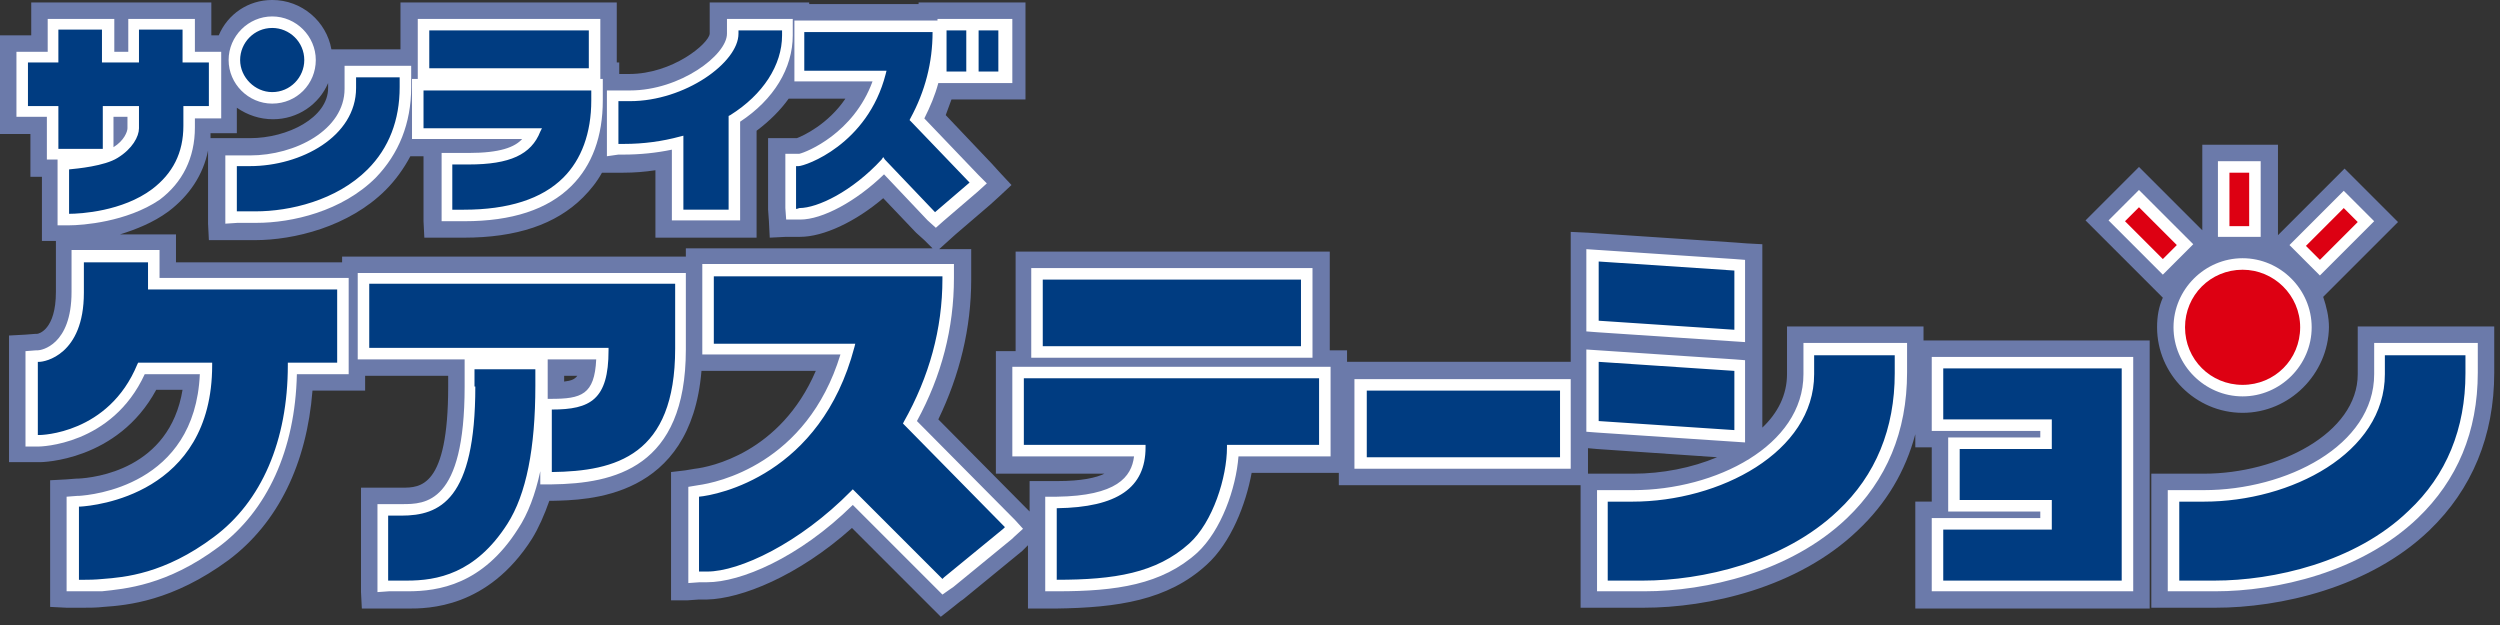 <svg enable-background="new 0 0 304 76" height="76" viewBox="0 0 304 76" width="304" xmlns="http://www.w3.org/2000/svg"><rect x="0" y="0" width="304" height="76" fill="#333333" stroke="none"/><path d="m114.4 75-1.3-1.3-.9-.9-.2-.2-8.4-8.4c-6.6 5.9-13.5 8.6-17.6 8.7h-.6-.4l-1.4.1h-2v-2.1-1.4-9.1-1.2-1.8l1.7-.2 1.2-.2c1.8-.2 10.4-1.9 14.7-11.9h-12.4-1.4-.1c-1.3 15.6-13.9 15.7-18.2 15.8h-.3c-.6 1.7-1.3 3.3-2.1 4.6-5.4 8.5-12.7 8.5-15.1 8.5h-2.2-1.4-2l-.1-2v-1.4-7.9-1.4-2h2 1.4 1.6c2.2 0 5.6 0 5.6-12.3v-1.3h-9.5-.6v1.8h-2-1.4-3c-.7 8.9-4.2 16.1-10.2 20.6-6.8 5-12.3 5.5-15.2 5.7-.9.1-1.7.1-2.5.1h-.4-.3-1.3l-2-.1v-2-1.3-8.9-1.3-1.9l1.9-.1 1.3-.1h.2c2-.1 11.1-1.1 12.7-10.8h-3.2c-4.7 8.7-14 8.8-14.1 8.8h-.4-1.4-2v-2-1.4-8.8-1.3-1.9l1.9-.1 1.3-.1h.2c.2 0 2.3-.5 2.3-5.1v-3.7-1.4-1.1h-1.7v-2-1.3-4.5h-1.4v-2-1.4-1.8h-.3-1.4-2v-2-1.4-5.3-1.3-2h2 1.4.4v-.6-1.4-2h2 1.4 5.3 1.4 2 1.1 5.3 1.4 2v2 1.4.6h.9c1.1-2.6 3.6-4.3 6.5-4.3 3.6 0 6.6 2.6 7.2 6h1.5 1.4 5.3.2v-2.3-1.4-2h2 1.4 19.4 1.5 2v2 1.4 3.9h.3v1.4h1.2c5.3 0 9.7-3.7 9.8-4.9v-.4-1.4-2h2 1.4 5.3 1.4 2v.2h13.3v-.2h2 1.4 2.4 1.4 2.4 1.4 2v2 1.4 5 1.4 2h-2-1.4-2.3-1.4-1.9c-.2.6-.5 1.3-.7 1.9l5.6 5.9 1 1.1 1.4 1.5-1.5 1.4-1.1 1-4.2 3.6-1 .9-1 .9h.5 1.4 2v2 1.4.3c0 5.9-1.4 11.6-4 17l10.6 10.7.2.2.3.3v-.3-1.4-2h2 1.4c2.9 0 4.7-.4 5.7-.9h-9.8-1.4-2v-2-1.4-8.1-1.4-2h2 .4v-.5-8.2-1.4-2h2 1.4 31.4 1.4 2v2 1.4 8.1.5h.1 2v1.4h1.1 1.4 23.4 1.3v-1.5-2.1-.1-1.3-7.2-1.5-2.1l2.1.1 1.5.1 16.5 1.1 1.3.1 1.9.1v1.9 1.3 7.2 1.5 2.2.1 1.3 6.8c1.9-1.8 3-4 3-6.5v-2.4-1.4-2h2 1.4 9.8 1.4 2v1.7h1.1 1.4 21.6 1.4 2v2 1.4 25.8 1.4 2h-2-1.4-21.7-1.4-2v-2-1.4-6.2-1.4-2h2v-.2-6.2-.2h-2v-1.6c-1.2 4.5-3.5 8.4-7 11.7-7.3 7-18.2 9.4-26 9.4h-4-.3-1.4-2v-2-1.4-9.5-1.4-.6h-1.2-1.4-23.4-1.4-2v-1.5h-1.1-1.4-8.1c-.7 3.8-2.5 8.5-5.5 11.2-4.7 4.3-10.8 5.2-18.3 5.3h-1.4-2v-2-1.4-4.3l-.5.5-.2.2-7.2 5.9-.3.2-1 .8zm78.6-17.4h1.2 1.4 3c3.5 0 7.1-.7 10.2-2l-14.6-1-1.1-.1v1.1 1.4.6zm-124.4-11.9v.7c.9-.1 1.3-.3 1.6-.7zm-47.3-13.8h19.7.6v-.7h2 1.4 37 1.4v-1h2 1.4 26.6l-1-1-1-.9-4-4.2c-3.4 2.9-7.3 4.7-10.1 4.7h-.3-1.4l-2 .1-.1-2-.1-1.4v-5.3-1.4-2h2 1.4.1c.8-.3 3.8-1.7 5.9-4.8h-4.9-1.4-.6c-1 1.4-2.3 2.7-3.9 3.9v9.6 1.4 2h-2-1.4-5.5-1.4-2v-2-1.4-4.8c-1.3.2-2.6.3-3.9.3h-.5-1.5-.6c-.6 1.1-1.4 2.1-2.3 3-3.3 3.3-8.1 4.9-14.5 4.9h-1.4-1.4-2l-.1-2v-1.4-5.5-1h-.2-1.4c-.8 1.5-1.8 2.9-3 4.1-4.5 4.5-11.2 6.1-15.9 6.1h-2.3-1.4-1.9l-.1-2v-1.4-5.6-1.4-.5c-.6 3-2.3 5.5-4.8 7.4-1.9 1.4-4 2.2-5.9 2.8h3.4 1.4 2v2 1.4zm4.3-15.1h1.8 1.4 1.6c4.6 0 9.5-2.5 9.5-6.1v-.6c-1.1 2.6-3.7 4.4-6.7 4.4-1.6 0-3.1-.5-4.4-1.4v1.1 2h-2-1.2zm239.7 57.1h-.3-1.4-2v-2-1.4-9.5-1.4-2h2 1.4 3c9 0 18.7-4.9 18.7-12.1v-2.4-1.4-2h2 1.4 9.8 1.4 2v2 1.4 2.2c0 7.7-2.7 14.2-7.9 19.2-7.3 7-18.2 9.4-26 9.4zm7.4-23.7c-5.7 0-10.4-4.7-10.4-10.4 0-1.3.2-2.5.7-3.6l-1.4-1.4-1-1-4.6-4.6-1-1-1.4-1.4 1.4-1.4 1-1 1.7-1.7 1-1 1.4-1.4 1.4 1.4 1 1 4.6 4.6.7.7v-.6-6.4-1.4-2h2 1.4 2.4 1.4 2v2 1.4 6.5 1.1l.1-.1 1-1 4.6-4.6 1-1 1.4-1.4 1.4 1.4 1 1 1.7 1.7 1 1 1.4 1.4-1.4 1.4-1 1-4.6 4.6-1 1-1.1 1.1c.4 1.2.7 2.4.7 3.7-.1 5.7-4.8 10.4-10.5 10.4" fill="#6b7aaa"/><path d="m114.6 72.3-.9-.9-.2-.2-9.8-9.8c-6.6 6.5-13.7 9.4-17.7 9.4h-.6-.3l-1.4.1v-1.4-9.1-1.2l1.2-.2c2.2-.3 13.2-2.5 17.3-15.9h-15.4-1.4v-1.4-8.2-1.4h1.4 27.8 1.4v1.4.3c0 6.1-1.5 11.9-4.5 17.4l11.7 11.8.2.2 1 1.1-1.1 1-.2.2-7.2 5.9-.3.2zm-68.7-.3v-1.4-7.9-1.4h1.4 1.6c2.8 0 7.6 0 7.6-14.3v-2.2-1.1h-11.6-1.4v-1.4-7.7-1.4h1.4 37.1 1.4v1.4 7.9c0 14.4-8.7 16.3-16.3 16.4h-1.4v-1.4-.2c-.6 2.8-1.5 5.2-2.7 7-4.3 6.8-9.7 7.6-13.4 7.6h-2.3zm20.7-28.3v1.1 2 1.7h.4c3.7 0 5.3-.5 5.5-4.8zm60.5 28.2v-1.4-8.7-1.4h1.4c7.3-.1 9.1-2.4 9.4-4.9h-13.4-1.4v-1.4-8.1-1.4h1.4 35.9 1.4v1.4 8.1 1.4h-1.4-9.8c-.3 3.9-2.1 9-5 11.7-4.3 3.9-9.9 4.7-17 4.7zm-117 0h-.4-.3-1.3v-1.3-8.9-1.3l1.3-.1h.2c1.5-.1 14.1-1.2 14.7-14.8h-6.7c-4 8.7-12.8 8.8-12.9 8.8h-.2-1.4v-1.4-8.9-1.3l1.3-.1h.2c.4 0 4.1-.6 4.1-7.1v-3.7-1.4h1.4 7.9 1.4v1.4 2h21.6 1.4v1.4 8.9 1.4h-1.4-4.9c-.2 9.2-3.6 16.6-9.5 21-6.3 4.7-11.4 5.1-14.2 5.4-1.1 0-1.9 0-2.3 0m255.2 0h-.3-1.4v-1.4-9.5-1.4h1.4 3c10 0 20.7-5.4 20.7-14.1v-2.4-1.4h1.4 9.8 1.4v1.4 2.2c0 7.2-2.5 13.1-7.3 17.7-6.9 6.6-17.2 8.9-24.6 8.9zm-5.9 0h-1.4-21.7-1.4v-1.4-6.2-1.3h1.4 11.8v-.8h-9.8-1.4v-1.4-6.2-1.4h1.4 9.8v-.8h-11.8-1.4v-1.4-6.2-1.4h1.4 21.7 1.4v1.4 25.8zm-63.5 0h-.3-1.4v-1.4-9.5-1.4h1.4 3c10 0 20.7-5.4 20.7-14.1v-2.4-1.4h1.4 9.8 1.4v1.4 2.2c0 7.2-2.5 13.1-7.3 17.7-6.9 6.6-17.2 8.9-24.6 8.9zm-4.9-14.9h-1.4-23.5-1.4v-1.4-8.1-1.4h1.4 23.5 1.4v1.4 8.1zm21.2-3.2-1.5-.1-16.5-1.1-1.3-.1v-1.3-7.2-1.5l1.5.1 16.5 1.1 1.3.1v1.3 7.2zm60.5-5.6c-4.6 0-8.4-3.8-8.4-8.4s3.8-8.4 8.4-8.4 8.4 3.8 8.4 8.4-3.8 8.4-8.4 8.4m-113.1-4.7h-1.4-31.4-1.4v-1.4-8.1-1.4h1.4 31.4 1.4v1.4 8.1zm52.6-1.9-1.5-.1-16.5-1.1-1.3-.1v-1.3-7.2-1.5l1.5.1 16.5 1.1 1.3.1v1.3 7.2zm69.9-8.1-1-1-1.7-1.7-1-1 1-1 4.6-4.6 1-1 1 1 1.7 1.7 1 1-1 1-4.6 4.6zm-19.1-.1-1-1-4.6-4.6-1-1 1-1 1.7-1.7 1-1 1 1 4.6 4.6 1 1-1 1-1.7 1.7zm11.9-4.6h-1.4-2.4-1.4v-1.4-6.4-1.4h1.4 2.4 1.4v1.4 6.5zm-161.1-1.1-1-.9-5.3-5.6c-3.4 3.3-7.5 5.5-10.2 5.5h-.3-1.4l-.1-1.4v-5.2-1.4h1.4.3c.9-.2 6.6-2.5 8.9-8.8h-8.1-1.4v-1.4-4.6-1.4h1.4 15.8.2v-.2h1.4 2.4.1 1.4 2.4 1.4v1.4 5 1.4h-1.4-2.7-.1-1.4-2.4-1c-.4 1.5-1 2.9-1.7 4.3l6.6 6.9 1 1-1.1 1-4.2 3.6zm-106.8-.3v-1.4-5.4-1.2h-1.3v-1.4-3.8h-2.3-1.4v-1.4-5.2-1.3h1.4 2.4v-2.6-1.4h1.4 5.3 1.4v1.4 2.6h1.7v-2.6-1.4h1.4 5.3 1.4v1.4 2.6h1.8 1.4v1.4 5.3 1.4h-1.4-1.8v1.1c0 3.7-1.5 6.7-4.3 8.8-4 2.7-9.4 3.1-11 3.1zm6.8-13.1v3.6c1.3-.8 1.7-1.9 1.7-2.3v-1.4h-1.7zm13.6 12.9v-1.4-5.5-1.4h1.4 1.6c5.5 0 11.5-3.1 11.5-8.1v-1.4-1.4h1.4 5.3 1.4v1.4 1.2c0 4.4-1.5 8.1-4.3 11-4.1 4.1-10.2 5.5-14.5 5.5h-2.3zm26.3-.3v-1.4-5.5-1.4h1.3 2c3.8 0 5.6-.7 6.5-1.7h-12-1.4v-1.4-4.6-1.3h.7v-1.3-4.6-1.4h1.4 19.4 1.4v1.4 4.6 1.3h.3v1.4 1.2c0 4.4-1.3 7.9-3.8 10.4-2.9 2.9-7.3 4.3-13 4.3h-1.4zm36.3-.1h-1.4-5.5-1.4v-1.4-7.2c-1.9.4-3.9.6-5.9.6h-.6l-1.4.2v-1.4-5.2-1.4h1.4 1.4c6.1 0 11.8-4.3 11.8-6.9v-.4-1.4h1.4 5.2 1.4v1.4.6c0 4-2.3 7.8-6.4 10.5v10.6zm-56.9-14.2c-2.9 0-5.3-2.4-5.3-5.3s2.4-5.3 5.3-5.3 5.3 2.4 5.3 5.3-2.3 5.3-5.3 5.3" fill="#fff"/><path d="m65.7 16c-1.1 2.8-3.7 4-8.7 4h-2v5.5h1.4c5.4 0 9.5-1.3 12.1-3.9 2.2-2.2 3.4-5.4 3.4-9.4v-1.2h-20.4v4.6h14.4zm31.5 9.3c2.2 0 6.4-2 10-5.9l.2-.3.2.3 6.1 6.4 4.2-3.6-7.1-7.4-.2-.2.1-.2c1.8-3.3 2.7-6.8 2.7-10.5h-15.6v4.7h10l-.1.4c-2.2 8.6-9.8 11.2-10.6 11.2h-.3v5.2h.1zm-25.6-21.6h-19.4v4.6h19.4zm-38.5 7.5c2.2 0 3.9-1.8 3.9-3.9 0-2.2-1.8-3.9-3.9-3.9-2.2 0-3.9 1.8-3.9 3.9s1.8 3.9 3.9 3.9m177.8 21.7-16.5-1.1v7.2l16.5 1.1zm-93.4-29.2h-2.4v5h2.4zm-110.4 14.4h5.4v-5.2h4.4v2.7c0 1-.8 2.5-2.6 3.6-1.6 1-4.9 1.3-5.9 1.4v5.4c1.4 0 6.5-.3 10.1-3 2.5-1.9 3.8-4.4 3.8-7.7v-2.4h3.1v-5.3h-3.2v-4h-5.3v4h-4.5v-4h-5.3v4h-3.7v5.3h3.7zm151.1 15.9h-31.4v8.1h31.4zm-36.8-30.3h-2.4v5h2.4zm44.8 51.9h23.5v-8.1h-23.5zm-41.8-1.5h14.9v.3c0 4.9-3.4 7.3-10.8 7.4v8.7c7 0 12.1-.8 16.1-4.4 2.9-2.6 4.6-8.1 4.6-11.7v-.3h11.2v-8.1h-35.9v8.1zm86.5-9-16.5-1.1v7.2l16.5 1.1zm9.7.4c0 9.5-11.5 15.5-22.1 15.5h-3v9.6h.3 4c7.1 0 17.1-2.2 23.7-8.5 4.6-4.3 6.9-10 6.9-16.7v-2.2h-9.8zm69.4-2.4v2.4c0 9.6-11.4 15.5-22 15.5h-3v9.6h.3 4c7.1 0 17.1-2.2 23.6-8.5 4.6-4.3 6.9-10 6.9-16.7v-2.2h-9.8zm-53.7 7.9h13.2v3.6h-11.2v6.2h11.2v3.6h-13.2v6.2h21.7v-25.8h-21.7zm-187.7-41.6h-5.3v1.3c0 5.9-6.7 9.5-12.9 9.5h-1.6v5.5h2.3c4.1 0 9.8-1.3 13.6-5.1 2.6-2.6 3.9-6 3.9-10zm9.2 37.6c0 13.8-4.3 15.7-9 15.7h-1.6v7.9h2.3c3.6 0 8.3-.8 12.2-6.9 2.3-3.6 3.4-9.2 3.4-16.8v-2h-7.4v2.1zm-39.8-15.1h-7.8v3.7c0 7.6-4.8 8.4-5.4 8.4h-.2v8.9h.2c.1 0 8.4-.1 11.9-8.6l.1-.2h9v.3c0 15.8-14.4 17.1-16 17.2h-.2v8.9h.3.4c.4 0 1.2 0 2.2-.1 2.6-.2 7.5-.6 13.5-5.1 5.8-4.3 9-11.7 9-20.9v-.3h6v-8.9h-23zm70.6-6.5v-11.3l.2-.1c4-2.5 6.3-6.1 6.3-9.7v-.6h-5.3v.4c0 3.5-6.5 8.2-13.2 8.2h-1.4v5.2h.7c2.3 0 4.6-.3 6.8-.9l.4-.1v9h5.5zm21.4 26.3-.2-.2.1-.2c3.1-5.5 4.7-11.3 4.7-17.4v-.3h-27.8v8.2h17.2l-.1.4c-4.1 15.6-16.7 18-18.9 18.2v9.1h.3.7c3.9 0 11.2-3.4 17.5-9.8l.2-.2.2.2 10.5 10.5.2.2.2-.2 7.2-5.9.2-.2-.2-.2zm-65.1-9.4h29.1v.3c0 6-2.2 7.2-6.9 7.2v7.6c7.8-.1 15-2 15-15v-7.9h-37.2z" fill="#003c81"/><g fill="#dd0012"><path d="m272.7 46.8c3.9 0 7-3.1 7-7s-3.2-7-7-7c-3.9 0-7 3.1-7 7s3.1 7 7 7"/><path d="m271.1 21h2.4v6.5h-2.4z"/><path d="m286.7 27-1.7-1.7-4.6 4.6 1.7 1.7z"/><path d="m258.4 26.9 4.6 4.6 1.7-1.7-4.6-4.6z"/></g></svg>